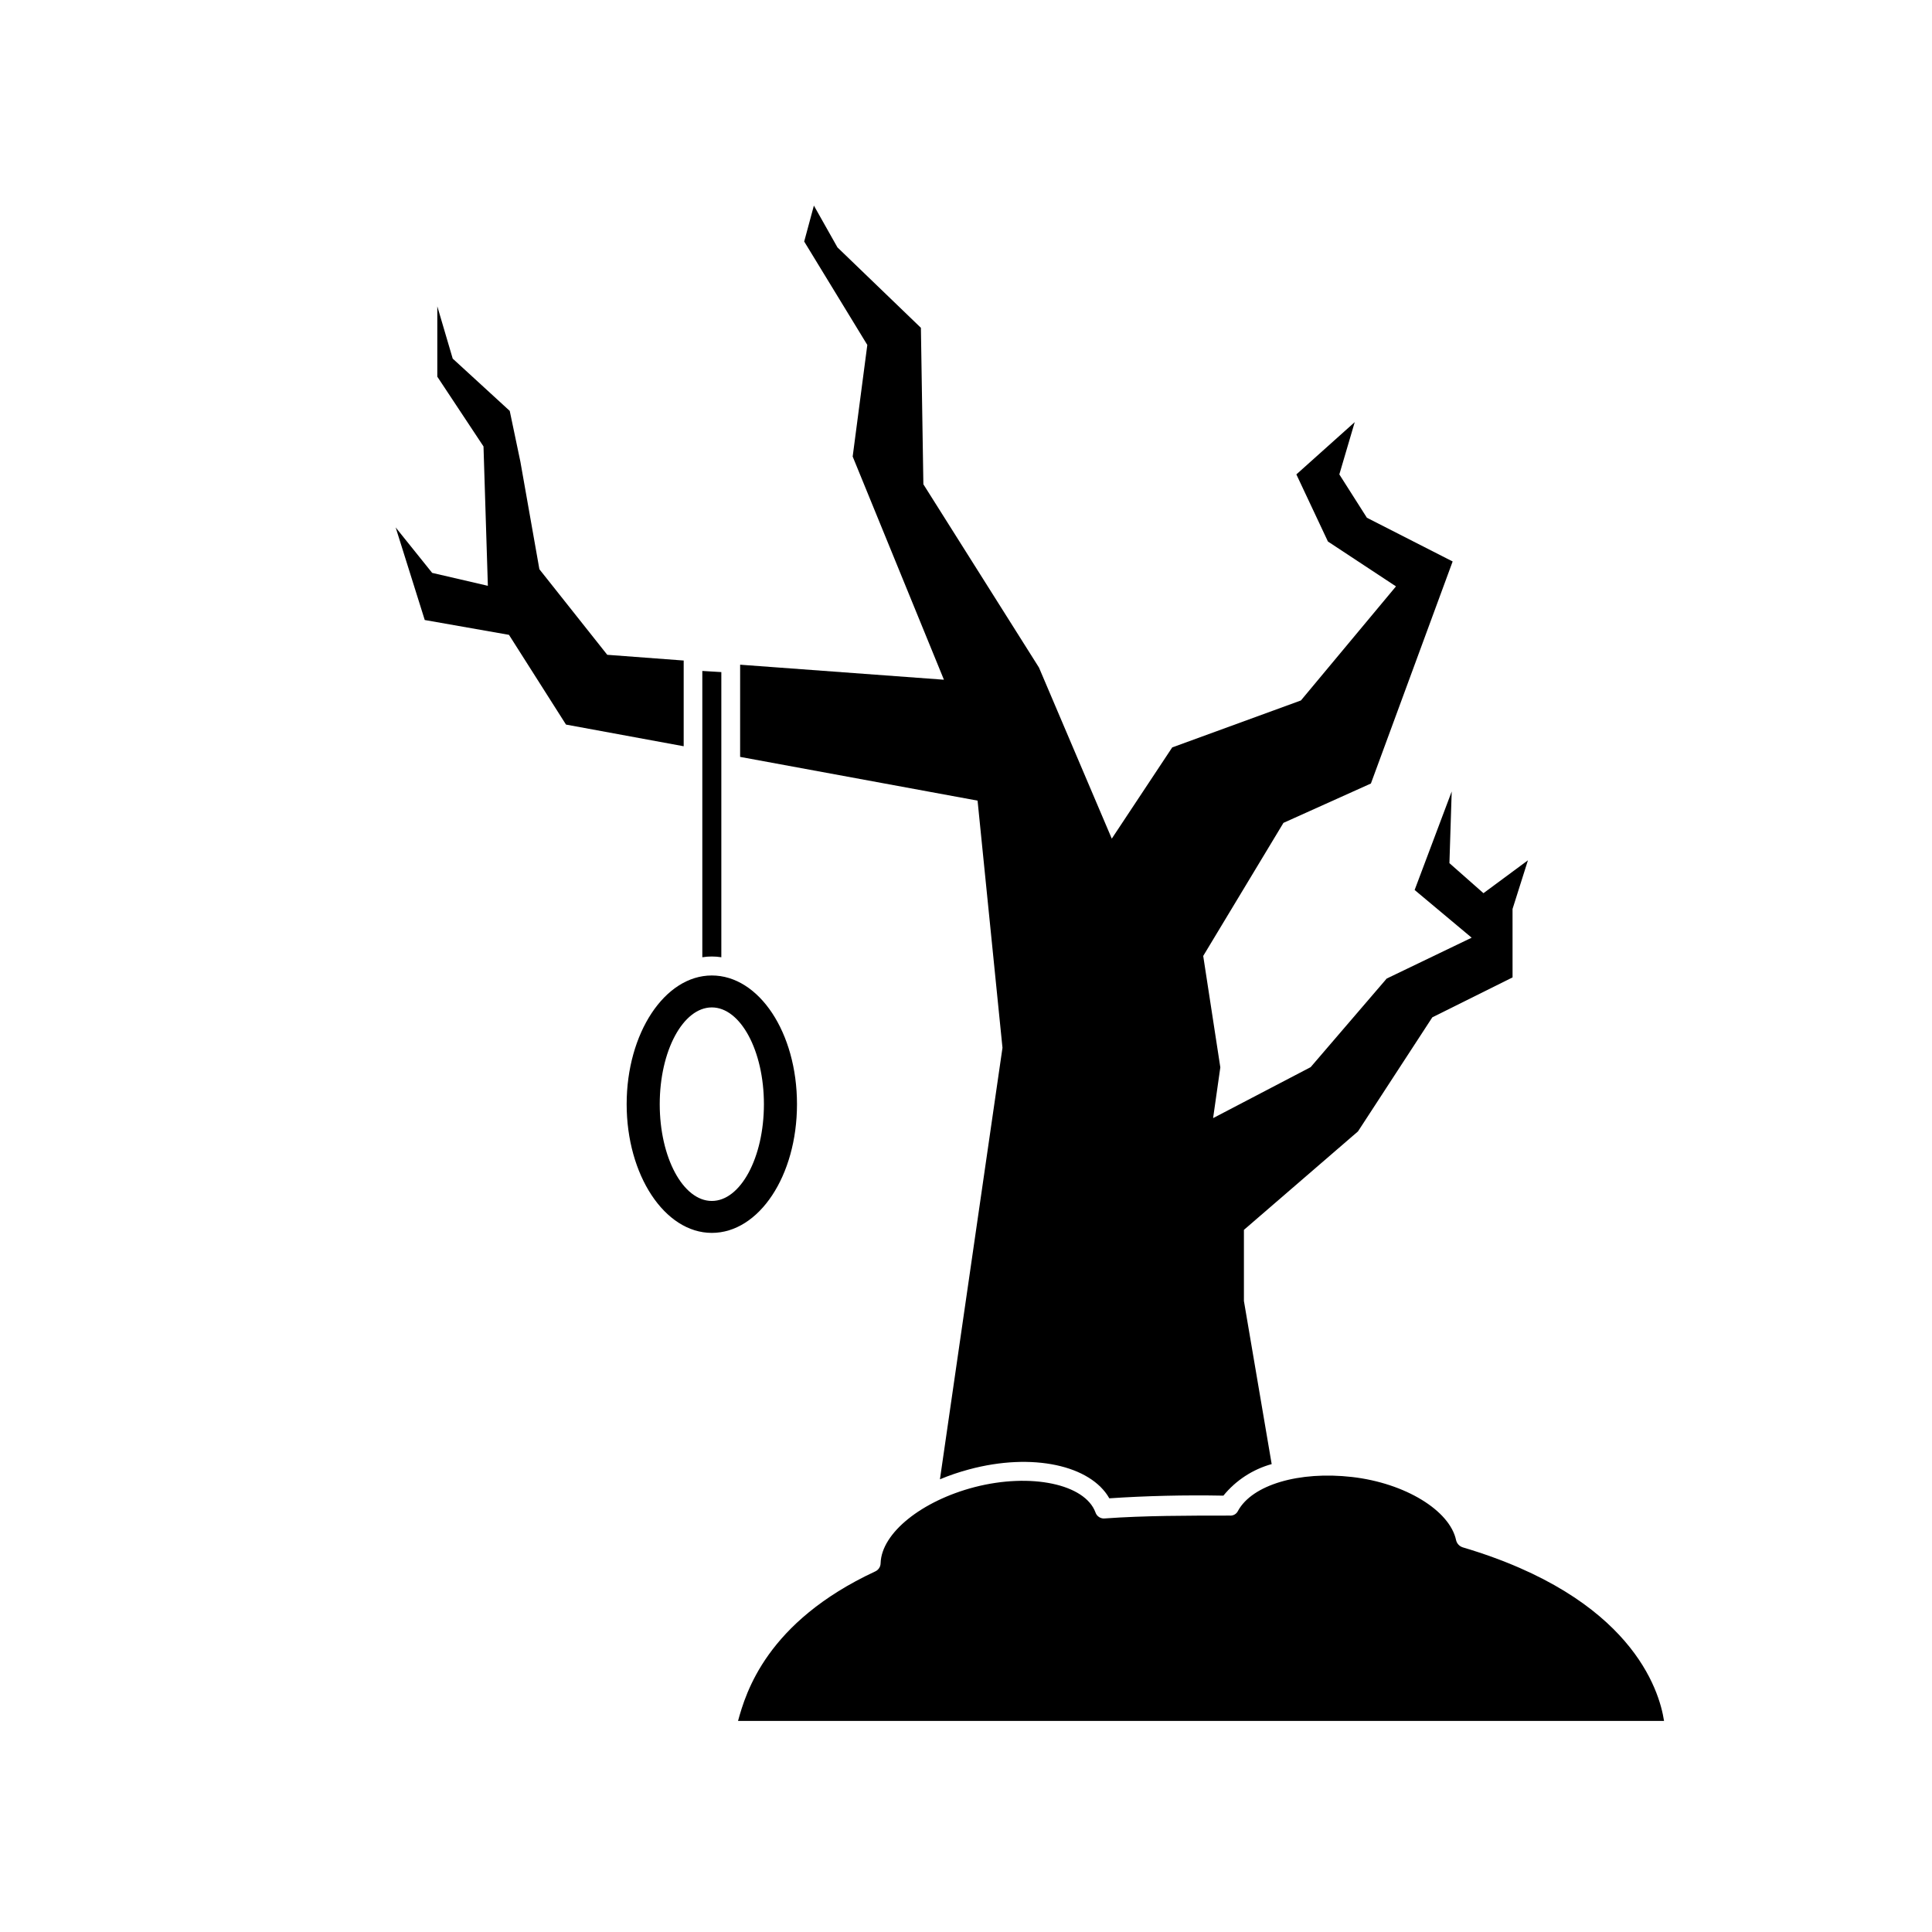 <?xml version="1.0" encoding="UTF-8"?>
<!-- Uploaded to: ICON Repo, www.svgrepo.com, Generator: ICON Repo Mixer Tools -->
<svg fill="#000000" width="800px" height="800px" version="1.1" viewBox="144 144 512 512" xmlns="http://www.w3.org/2000/svg">
 <g>
  <path d="m325.08 319.04-20.152-1.512-17.984-22.672-5.039-28.516-2.82-13.449-15.113-13.855-4.082-13.855v18.641l12.242 18.488 1.156 36.934-14.762-3.426-9.672-12.043 7.707 24.535 22.32 3.93 15.113 23.781 31.188 5.742v-22.723z"/>
  <path d="m437.98 541.07c9.672-0.656 20.152-0.906 30.23-0.707 3.297-4.047 7.766-6.969 12.797-8.363l-7.356-43.227v-18.844l30.23-26.098 19.699-30.23 21.262-10.578-0.004-18.137 4.082-12.898-11.789 8.715-9.02-7.961 0.605-18.992-9.824 26.102 15.113 12.645-22.52 10.832-20.152 23.477-25.848 13.504 1.914-13.453-4.535-29.523 21.262-35.266 23.176-10.43 21.664-58.844-22.723-11.586-7.305-11.488 4.082-13.855-15.469 13.855 8.363 17.785 18.035 11.891-25.191 30.23-34.109 12.445-16.016 24.176-19.297-45.344-30.633-48.566-0.656-41.465-22.113-21.309-6.246-11.082-2.57 9.523 16.727 27.406-3.879 29.574 24.184 59.148-54.008-3.981-0.004 24.43 62.926 11.59 6.602 65.496-16.574 114.36c2.508-1.047 5.082-1.922 7.707-2.621 16.828-4.535 32.242-1.059 37.18 7.66z"/>
  <path d="m531.64 554.06c-0.887-0.281-1.559-1.008-1.766-1.914-1.664-7.859-13.504-15.113-27.559-16.727-14.055-1.613-26.449 2.066-30.23 8.969h0.004c-0.398 0.844-1.285 1.348-2.219 1.258-10.984 0-22.57 0-33.051 0.754l0.004 0.004c-1.117 0.129-2.168-0.547-2.519-1.613-2.769-7.508-17.129-10.531-31.992-6.699-14.008 3.629-24.688 12.141-24.938 20.152-0.004 0.965-0.578 1.836-1.461 2.215-28.766 13.402-34.258 32.094-36.324 39.598l245.4 0.004c-1.258-8.215-8.664-32.75-53.352-46z"/>
  <path d="m335.16 397.68v-75.57l-5.039-0.301v75.871c1.668-0.266 3.367-0.266 5.039 0z"/>
  <path d="m310.07 436.62c0 18.793 10.078 34.109 22.57 34.109 12.496 0 22.57-15.113 22.57-34.109 0-18.992-10.078-34.109-22.57-34.109-12.496 0-22.57 15.316-22.57 34.109zm36.375 0c0 14.156-6.195 25.645-13.805 25.645s-13.805-11.488-13.805-25.645 6.195-25.645 13.805-25.645c7.606 0 13.805 11.488 13.805 25.645z"/>
 </g>
</svg>